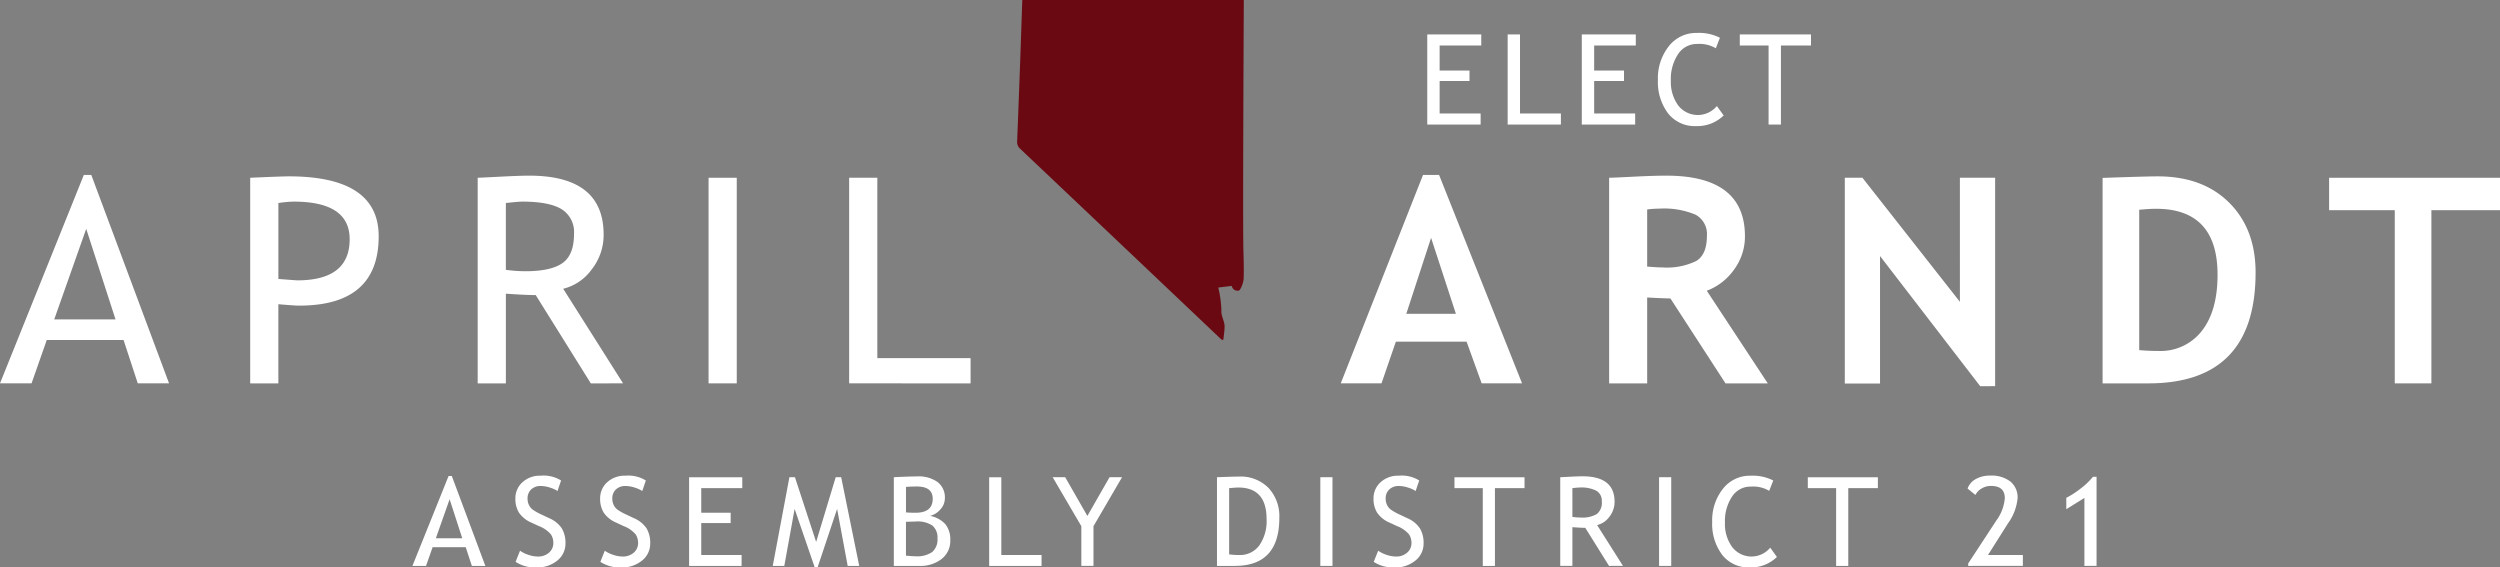 <svg id="logo_full_white" xmlns="http://www.w3.org/2000/svg" xmlns:xlink="http://www.w3.org/1999/xlink" width="393.464" height="89.303" viewBox="0 0 393.464 89.303">
  <rect x="0" y="0" width="393.464" height="89.303" fill="#808080" stroke="none"/>
  <defs>
    <clipPath id="clip-path">
      <rect id="Rectangle_7" data-name="Rectangle 7" width="393.464" height="89.303" fill="#fff"/>
    </clipPath>
  </defs>
  <path id="Path_22" data-name="Path 22" d="M396.137,11.29v3.94h4.7v1.646h-4.7v5.112h6.453v1.743h-8.4V9.547h8.5V11.29Z" transform="translate(-169.56 -4.127)" fill="#fff"/>
  <path id="Path_23" data-name="Path 23" d="M416.394,23.731V9.547h1.944V21.988h6.434v1.743Z" transform="translate(-179.11 -4.127)" fill="#fff"/>
  <path id="Path_24" data-name="Path 24" d="M438.816,11.29v3.94h4.7v1.646h-4.7v5.112h6.453v1.743h-8.4V9.547h8.5V11.29Z" transform="translate(-187.919 -4.127)" fill="#fff"/>
  <g id="Group_2" data-name="Group 2">
    <g id="Group_1" data-name="Group 1" clip-path="url(#clip-path)">
      <path id="Path_25" data-name="Path 25" d="M467.647,9.886,467,11.541a5.046,5.046,0,0,0-2.935-.678,3.51,3.51,0,0,0-3.008,1.607,7.036,7.036,0,0,0-1.133,4.144,6.251,6.251,0,0,0,1.161,3.926,3.9,3.9,0,0,0,6.079.092l1.069,1.481a5.92,5.92,0,0,1-4.353,1.675,5.321,5.321,0,0,1-4.393-2,8.212,8.212,0,0,1-1.6-5.286,8.081,8.081,0,0,1,1.711-5.276,5.438,5.438,0,0,1,4.422-2.1,7.245,7.245,0,0,1,3.635.765" transform="translate(-196.955 -3.943)" fill="#fff"/>
      <path id="Path_26" data-name="Path 26" d="M486.98,11.29V23.731h-1.944V11.29h-4.529V9.547h11.205V11.29Z" transform="translate(-206.688 -4.127)" fill="#fff"/>
      <path id="Path_27" data-name="Path 27" d="M123.26,146.11l-.966-2.944h-5.213l-1.033,2.944h-2.143l5.691-14.15h.507l5.28,14.15Zm-3.5-10.491-2.171,6.146h4.161Z" transform="translate(-48.996 -57.045)" fill="#fff"/>
      <path id="Path_28" data-name="Path 28" d="M142.369,145.435l.7-1.753a4.774,4.774,0,0,0,1.334.653,4.655,4.655,0,0,0,1.43.262,2.589,2.589,0,0,0,1.8-.61,2,2,0,0,0,.679-1.553,2.429,2.429,0,0,0-.378-1.31,4.607,4.607,0,0,0-1.9-1.319l-1.128-.524a4.5,4.5,0,0,1-2-1.582,4.085,4.085,0,0,1-.569-2.2,3.386,3.386,0,0,1,1.11-2.592,4.026,4.026,0,0,1,2.85-1.029,5.192,5.192,0,0,1,3.233.753l-.564,1.658a4.4,4.4,0,0,0-1.166-.534,4.69,4.69,0,0,0-1.454-.257,2.09,2.09,0,0,0-1.535.552,1.911,1.911,0,0,0-.559,1.42,2.3,2.3,0,0,0,.2.972,2.037,2.037,0,0,0,.56.734,8.383,8.383,0,0,0,1.468.829l1.148.543a4.559,4.559,0,0,1,2.014,1.615,4.488,4.488,0,0,1,.578,2.387,3.4,3.4,0,0,1-1.267,2.668,5,5,0,0,1-3.391,1.1,5.623,5.623,0,0,1-3.185-.877" transform="translate(-61.223 -57.008)" fill="#fff"/>
      <path id="Path_29" data-name="Path 29" d="M165.776,145.435l.7-1.753a4.774,4.774,0,0,0,1.334.653,4.655,4.655,0,0,0,1.43.262,2.589,2.589,0,0,0,1.8-.61,2,2,0,0,0,.679-1.553,2.429,2.429,0,0,0-.378-1.31,4.606,4.606,0,0,0-1.9-1.319l-1.128-.524a4.5,4.5,0,0,1-2-1.582,4.085,4.085,0,0,1-.569-2.2,3.386,3.386,0,0,1,1.109-2.592,4.026,4.026,0,0,1,2.85-1.029,5.192,5.192,0,0,1,3.233.753l-.564,1.658a4.4,4.4,0,0,0-1.166-.534,4.69,4.69,0,0,0-1.454-.257,2.09,2.09,0,0,0-1.535.552,1.911,1.911,0,0,0-.559,1.42,2.3,2.3,0,0,0,.2.972,2.037,2.037,0,0,0,.56.734,8.383,8.383,0,0,0,1.468.829l1.148.543a4.559,4.559,0,0,1,2.014,1.615,4.488,4.488,0,0,1,.578,2.387,3.4,3.4,0,0,1-1.267,2.668,5,5,0,0,1-3.391,1.1,5.623,5.623,0,0,1-3.185-.877" transform="translate(-71.291 -57.008)" fill="#fff"/>
      <path id="Path_30" data-name="Path 30" d="M192.232,134.011v3.878h4.629v1.62h-4.629v5.031h6.35v1.715h-8.263V132.3h8.369v1.715Z" transform="translate(-81.865 -57.19)" fill="#fff"/>
      <path id="Path_31" data-name="Path 31" d="M225.217,146.255l-1.664-8.966-3.061,9.156h-.478l-3.147-9.156-1.626,8.966h-1.817l2.621-13.959h.87l3.338,10.186,3.079-10.186h.861l2.84,13.959Z" transform="translate(-91.803 -57.19)" fill="#fff"/>
      <path id="Path_32" data-name="Path 32" d="M250.865,146.16h-4V132.2q2.553-.123,3.682-.124a5.1,5.1,0,0,1,3.213.891,3.044,3.044,0,0,1,1.138,2.548,2.579,2.579,0,0,1-.727,1.772,3.1,3.1,0,0,1-1.607,1,4.348,4.348,0,0,1,2.425,1.324,3.842,3.842,0,0,1,.76,2.516,3.582,3.582,0,0,1-1.353,2.935,5.439,5.439,0,0,1-3.534,1.1m-2.085-12.434v4.011q.6.058,1.492.057,2.717,0,2.717-2.2,0-1.934-2.5-1.934-.956,0-1.712.067m0,5.488v5.326q.985.1,1.511.1a4.151,4.151,0,0,0,2.625-.672,2.6,2.6,0,0,0,.827-2.139,2.45,2.45,0,0,0-.789-2.01,4.18,4.18,0,0,0-2.635-.648Z" transform="translate(-106.189 -57.095)" fill="#fff"/>
      <path id="Path_33" data-name="Path 33" d="M273.194,146.255V132.3h1.913v12.244h6.332v1.715Z" transform="translate(-117.513 -57.19)" fill="#fff"/>
      <path id="Path_34" data-name="Path 34" d="M297.154,140v6.251h-1.913V140l-4.514-7.708H292.7l3.491,6.1,3.491-6.1h1.97Z" transform="translate(-125.055 -57.189)" fill="#fff"/>
      <path id="Path_35" data-name="Path 35" d="M338.934,146.182h-2.821V132.223q2.7-.1,3.453-.1a6.151,6.151,0,0,1,4.648,1.777,6.531,6.531,0,0,1,1.712,4.731q0,7.547-6.991,7.547m-.908-12.244v10.433a11.048,11.048,0,0,0,1.587.1,3.754,3.754,0,0,0,3.156-1.5,6.718,6.718,0,0,0,1.148-4.168q0-4.955-4.467-4.955-.268,0-1.425.1" transform="translate(-144.578 -57.117)" fill="#fff"/>
      <rect id="Rectangle_4" data-name="Rectangle 4" width="1.912" height="13.959" transform="translate(207.801 75.106)" fill="#fff"/>
      <path id="Path_36" data-name="Path 36" d="M379.373,145.435l.7-1.753a4.789,4.789,0,0,0,1.334.653,4.658,4.658,0,0,0,1.43.262,2.587,2.587,0,0,0,1.8-.61,2,2,0,0,0,.68-1.553,2.434,2.434,0,0,0-.378-1.31,4.615,4.615,0,0,0-1.9-1.319l-1.129-.524a4.5,4.5,0,0,1-2-1.582,4.085,4.085,0,0,1-.569-2.2,3.384,3.384,0,0,1,1.11-2.592,4.026,4.026,0,0,1,2.85-1.029,5.193,5.193,0,0,1,3.233.753l-.565,1.658a4.4,4.4,0,0,0-1.167-.534,4.687,4.687,0,0,0-1.454-.257,2.089,2.089,0,0,0-1.535.552,1.909,1.909,0,0,0-.56,1.42,2.3,2.3,0,0,0,.2.972,2.031,2.031,0,0,0,.56.734,8.361,8.361,0,0,0,1.468.829l1.148.543a4.557,4.557,0,0,1,2.013,1.615,4.482,4.482,0,0,1,.579,2.387,3.4,3.4,0,0,1-1.268,2.668,5,5,0,0,1-3.39,1.1,5.622,5.622,0,0,1-3.185-.877" transform="translate(-163.169 -57.008)" fill="#fff"/>
      <path id="Path_37" data-name="Path 37" d="M408.07,134.011v12.244h-1.913V134.011H401.7V132.3h11.028v1.715Z" transform="translate(-172.789 -57.19)" fill="#fff"/>
      <path id="Path_38" data-name="Path 38" d="M438.595,146.146l-3.739-5.993q-.641,0-2.028-.1v6.089h-1.912V132.187q.105,0,1.487-.072t2.013-.072q5.05,0,5.05,4a3.781,3.781,0,0,1-.813,2.368,3.377,3.377,0,0,1-1.932,1.31l4.065,6.422ZM432.827,133.9v4.535a9.762,9.762,0,0,0,1.339.1,4.424,4.424,0,0,0,2.506-.553,2.25,2.25,0,0,0,.784-1.972,1.823,1.823,0,0,0-.842-1.687,5.269,5.269,0,0,0-2.659-.514q-.286,0-1.128.1" transform="translate(-185.356 -57.081)" fill="#fff"/>
      <rect id="Rectangle_5" data-name="Rectangle 5" width="1.912" height="13.959" transform="translate(261.115 75.106)" fill="#fff"/>
      <path id="Path_39" data-name="Path 39" d="M482.5,132.629l-.641,1.629a4.964,4.964,0,0,0-2.888-.667,3.455,3.455,0,0,0-2.961,1.582,6.926,6.926,0,0,0-1.114,4.078,6.15,6.15,0,0,0,1.143,3.863,3.833,3.833,0,0,0,5.982.091l1.053,1.458a5.83,5.83,0,0,1-4.285,1.648,5.235,5.235,0,0,1-4.323-1.972,8.081,8.081,0,0,1-1.578-5.2,7.955,7.955,0,0,1,1.683-5.193,5.354,5.354,0,0,1,4.352-2.068,7.126,7.126,0,0,1,3.576.753" transform="translate(-203.413 -57.008)" fill="#fff"/>
      <path id="Path_40" data-name="Path 40" d="M505.658,134.011v12.244h-1.913V134.011h-4.457V132.3h11.028v1.715Z" transform="translate(-214.766 -57.19)" fill="#fff"/>
      <path id="Path_41" data-name="Path 41" d="M543.511,146.066v-.381l4.39-6.7a6.94,6.94,0,0,0,1.377-3.573q0-1.935-2.19-1.934a2.786,2.786,0,0,0-1.453.4,2.469,2.469,0,0,0-.985,1.024l-1.234-1.01a2.74,2.74,0,0,1,1.277-1.486,4.507,4.507,0,0,1,2.3-.552,4.854,4.854,0,0,1,3.155.929,3.2,3.2,0,0,1,1.139,2.625,7.991,7.991,0,0,1-1.512,3.964l-3.146,4.974h5.489v1.715Z" transform="translate(-233.748 -57.001)" fill="#fff"/>
      <path id="Path_42" data-name="Path 42" d="M573.532,146.211v-10.7l-2.85,1.772V135.5a14,14,0,0,0,2.3-1.5,10.945,10.945,0,0,0,1.889-1.81h.573v14.016Z" transform="translate(-245.476 -57.146)" fill="#fff"/>
      <path id="Path_43" data-name="Path 43" d="M21.685,81.3l-2.24-6.826H7.361L4.966,81.3H0L13.193,48.5h1.175L26.607,81.3Zm-8.115-24.32L8.536,71.23h9.645Z" transform="translate(0 -20.966)" fill="#fff"/>
      <path id="Path_44" data-name="Path 44" d="M73.532,69.012V81.471H69.1V49.11q5.033-.221,6.075-.221,14.146,0,14.146,9.433,0,10.912-12.505,10.911-.754,0-3.281-.221m0-15.926v11.95q2.816.221,2.971.221,8.248,0,8.248-6.472,0-5.92-8.8-5.92a17.956,17.956,0,0,0-2.417.221" transform="translate(-29.722 -21.134)" fill="#fff"/>
      <path id="Path_45" data-name="Path 45" d="M149.734,81.387l-8.669-13.894q-1.486,0-4.7-.221V81.387h-4.435V49.027q.244,0,3.448-.166t4.667-.166q11.707,0,11.707,9.277a8.752,8.752,0,0,1-1.885,5.489,7.832,7.832,0,0,1-4.478,3.037l9.423,14.888ZM136.364,53V63.517a22.679,22.679,0,0,0,3.1.221q3.991,0,5.809-1.281t1.818-4.572a4.228,4.228,0,0,0-1.951-3.91q-1.951-1.192-6.164-1.193-.665,0-2.616.221" transform="translate(-56.749 -21.05)" fill="#fff"/>
      <rect id="Rectangle_6" data-name="Rectangle 6" width="4.435" height="32.36" transform="translate(111.519 27.976)" fill="#fff"/>
      <path id="Path_46" data-name="Path 46" d="M234.522,81.639V49.279h4.435V77.664h14.678v3.976Z" transform="translate(-100.879 -21.303)" fill="#fff"/>
      <path id="Path_47" data-name="Path 47" d="M392.477,81.3l-2.372-6.561H378.974L376.713,81.3H370.3l12.948-32.8h2.528l13.06,32.8ZM384.517,58.4l-3.9,11.95h7.805Z" transform="translate(-159.285 -20.966)" fill="#fff"/>
      <path id="Path_48" data-name="Path 48" d="M462.734,81.387l-8.669-13.364q-1.309-.021-3.658-.154V81.387h-5.987V49.027q.487,0,3.747-.166t5.255-.166q12.372,0,12.372,9.543a8.738,8.738,0,0,1-1.707,5.235,9.218,9.218,0,0,1-4.3,3.335l9.6,14.579ZM450.406,54.018v8.99q1.6.132,2.439.132a10.537,10.537,0,0,0,5.288-1.016q1.674-1.016,1.674-3.954a3.448,3.448,0,0,0-1.8-3.336,12.7,12.7,0,0,0-5.654-.949,15.107,15.107,0,0,0-1.951.132" transform="translate(-191.165 -21.05)" fill="#fff"/>
      <path id="Path_49" data-name="Path 49" d="M530.817,82.081,515.052,61.6V81.661h-5.544V49.278h2.772l15.343,19.527V49.278h5.544v32.8Z" transform="translate(-219.163 -21.302)" fill="#fff"/>
      <path id="Path_50" data-name="Path 50" d="M587.913,81.471h-7.206V49.133q6.9-.243,8.67-.243,7.094,0,11.252,4.141t4.158,10.99q0,17.45-16.874,17.45m-1.441-27.324V76.236q1.4.132,3.015.133a8.2,8.2,0,0,0,6.841-3.159q2.472-3.159,2.472-8.836,0-10.381-9.689-10.382-.932,0-2.638.154" transform="translate(-249.789 -21.134)" fill="#fff"/>
      <path id="Path_51" data-name="Path 51" d="M659.365,54.381V81.639H653.6V54.381H643.268v-5.1h26.895v5.1Z" transform="translate(-276.699 -21.302)" fill="#fff"/>
      <path id="Path_52" data-name="Path 52" d="M316.585,0H281.738c-.009.124-.025.317-.031.512-.1,2.858-.187,5.717-.292,8.576q-.238,6.579-.5,13.159a1.407,1.407,0,0,0,.5,1.186q15.63,14.8,31.24,29.615c.165.157.339.3.508.453l.206-.034c.069-.678.189-1.355.2-2.034.01-.891-.569-1.644-.507-2.621a17.337,17.337,0,0,0-.489-3.557l2.1-.259a2.53,2.53,0,0,0,.191.4c.258.372.964.506,1.128.18a4.233,4.233,0,0,0,.568-1.622c.062-1.486.011-2.979-.03-4.468-.122-4.458.059-38.43.059-39.483" transform="translate(-120.833)" fill="#6a0911"/>
    </g>
  </g>
</svg>
